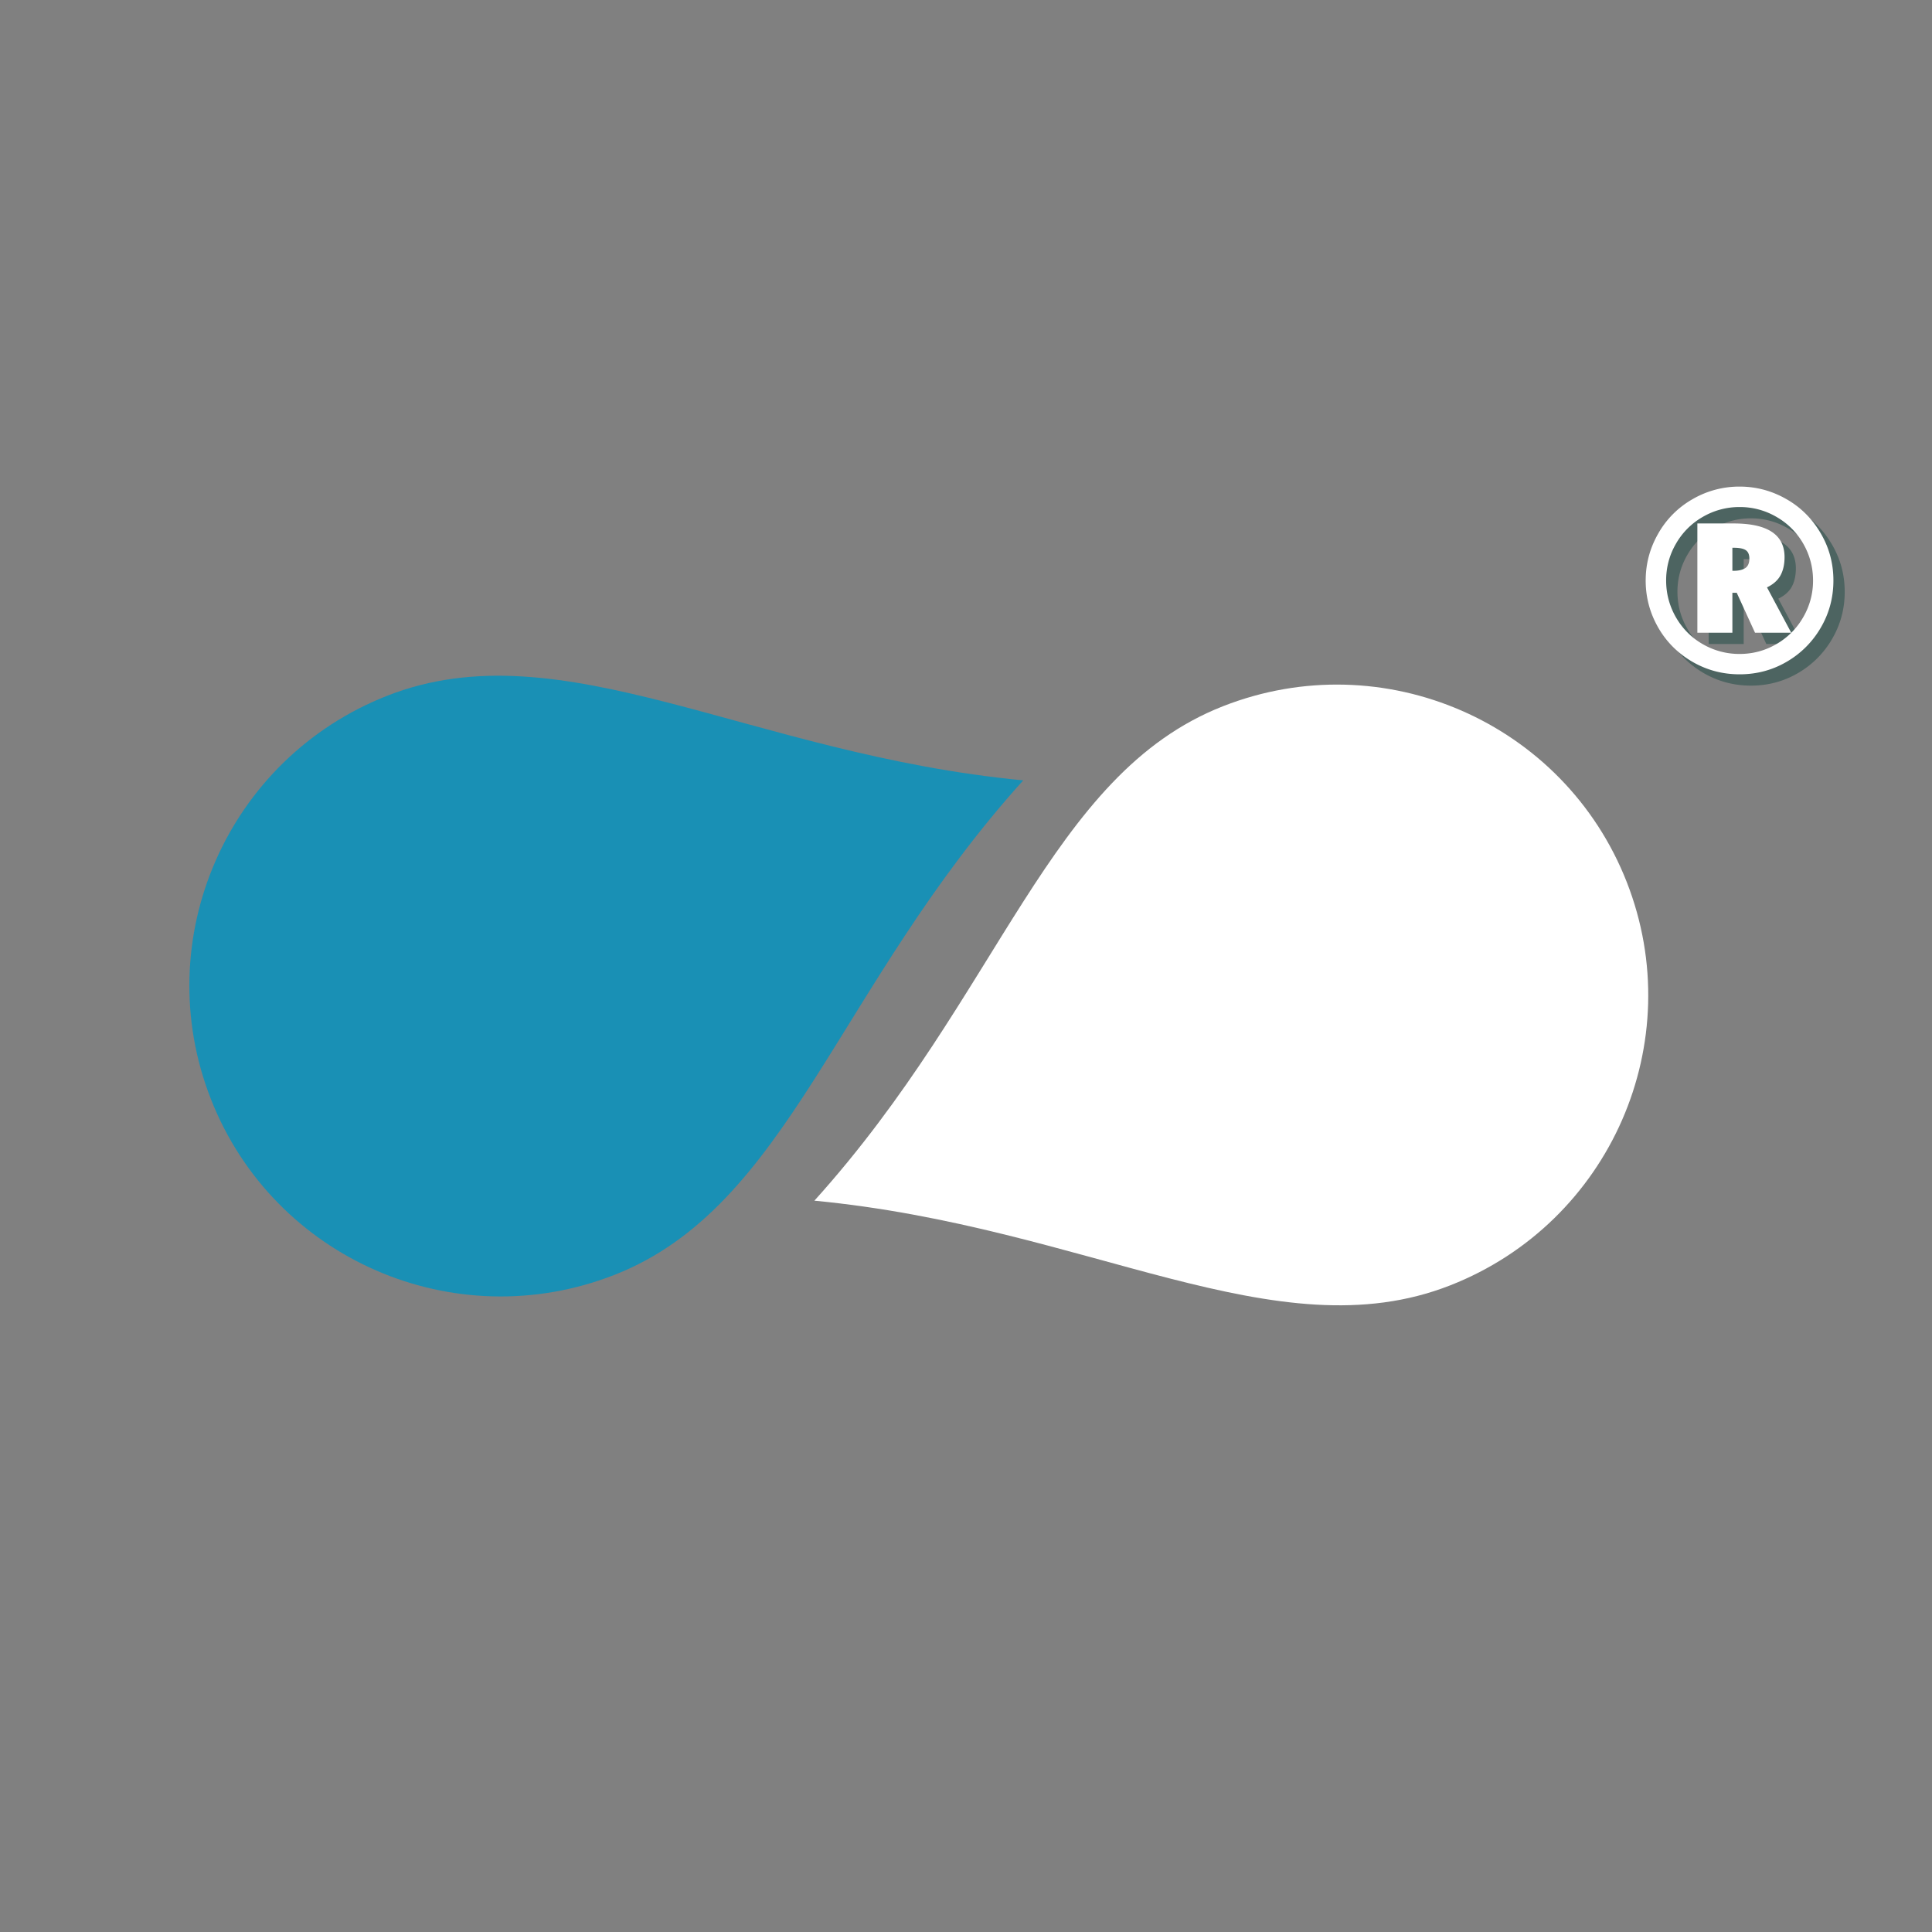 <?xml version="1.0" encoding="UTF-8"?>
<svg data-bbox="36.754 94.447 321.303 158.914" height="500" viewBox="0 0 375 375" width="500" xmlns="http://www.w3.org/2000/svg" data-type="color">
    <rect x="0" y="0" width="375" height="375" fill="#808080" stroke="none"/>
    <g>
        <defs>
            <clipPath id="6cfc491d-3212-4fb2-8ae7-d1e013d38029">
                <path d="M158 132h162v122H158Zm0 0"/>
            </clipPath>
            <clipPath id="d93f089c-c9b4-496e-8679-a5a4e1cfc9b1">
                <path d="m180.063 289.277-44.102-112.41 157.793-61.906 44.101 112.41Zm0 0"/>
            </clipPath>
            <clipPath id="cd031246-2641-4900-83b8-82e193773fd4">
                <path d="m180.063 289.277-44.102-112.41 157.793-61.906 44.101 112.41Zm0 0"/>
            </clipPath>
            <clipPath id="058c7108-e54b-43bf-bafa-50faecefa646">
                <path d="m180.063 289.277-44.102-112.41 157.793-61.906 44.101 112.41Zm0 0"/>
            </clipPath>
            <clipPath id="8e655e34-318f-4567-a164-a577006c46e2">
                <path d="M36 131h163v121H36Zm0 0"/>
            </clipPath>
            <clipPath id="275222bf-b38b-4fda-9acf-1a638963bb32">
                <path d="m176.613 95.242 44.102 112.41L62.922 269.56 18.824 157.15Zm0 0"/>
            </clipPath>
            <clipPath id="54b7fbca-9bb0-40d2-b871-addcbb33682c">
                <path d="m176.613 95.242 44.102 112.41L62.922 269.56 18.824 157.15Zm0 0"/>
            </clipPath>
            <clipPath id="d4c520f1-5ede-4884-85c0-4066499e5354">
                <path d="m176.613 95.242 44.102 112.41L62.922 269.56 18.824 157.15Zm0 0"/>
            </clipPath>
        </defs>
        <path d="M348.574 110.328c0 1.407-.266 2.594-.797 3.563-.532.96-1.403 1.73-2.61 2.312L349.87 125h-7.03l-3.548-7.75h-.843V125h-6.797v-21.203h7.062c6.57 0 9.86 2.18 9.86 6.531Zm-10.125 2.657h.265c.938 0 1.676-.172 2.219-.516.539-.352.812-.973.812-1.86 0-.757-.226-1.296-.671-1.609-.45-.32-1.22-.484-2.313-.484h-.313Zm-16.829 1.89a18 18 0 0 1 2.422-9.094 17.677 17.677 0 0 1 6.657-6.687 18.025 18.025 0 0 1 9.156-2.453c3.176 0 6.16.789 8.953 2.36 2.8 1.562 5.039 3.761 6.719 6.593 1.687 2.824 2.53 5.918 2.53 9.281 0 3.293-.812 6.336-2.437 9.125a18.154 18.154 0 0 1-6.625 6.64c-2.78 1.626-5.828 2.438-9.14 2.438-3.356 0-6.45-.832-9.281-2.5-2.825-1.675-5.024-3.91-6.594-6.703-1.574-2.8-2.36-5.8-2.36-9Zm3.97 0c0 2.555.64 4.946 1.921 7.172 1.29 2.219 3.035 3.953 5.234 5.203a14.133 14.133 0 0 0 7.11 1.875c2.55 0 4.926-.633 7.125-1.906a14.03 14.03 0 0 0 5.203-5.203 13.979 13.979 0 0 0 1.922-7.14c0-2.54-.625-4.91-1.875-7.11a13.889 13.889 0 0 0-5.188-5.219 14.023 14.023 0 0 0-7.187-1.937 14.08 14.08 0 0 0-7.14 1.906 13.943 13.943 0 0 0-5.22 5.219c-1.273 2.199-1.906 4.578-1.906 7.14Zm0 0" fill="#003b32" fill-opacity=".4" data-color="1"/>
        <path d="M346.38 108.134c0 1.407-.266 2.594-.797 3.563-.532.96-1.403 1.73-2.61 2.312l4.703 8.797h-7.03l-3.548-7.75h-.844v7.75h-6.796v-21.203h7.062c6.57 0 9.86 2.18 9.86 6.531Zm-10.125 2.657h.265c.938 0 1.676-.172 2.219-.516.539-.352.812-.973.812-1.86 0-.757-.226-1.296-.671-1.609-.45-.32-1.22-.484-2.313-.484h-.313Zm-16.829 1.89c0-3.238.805-6.27 2.422-9.093a17.677 17.677 0 0 1 6.656-6.688 18.025 18.025 0 0 1 9.157-2.453c3.176 0 6.16.789 8.953 2.36 2.8 1.562 5.039 3.761 6.719 6.593 1.687 2.824 2.53 5.918 2.53 9.281 0 3.293-.812 6.336-2.437 9.125a18.154 18.154 0 0 1-6.625 6.64c-2.78 1.626-5.828 2.438-9.14 2.438-3.356 0-6.45-.832-9.281-2.5-2.825-1.675-5.024-3.91-6.594-6.703-1.574-2.8-2.36-5.8-2.36-9Zm3.97 0c0 2.555.64 4.946 1.921 7.172 1.29 2.219 3.035 3.953 5.234 5.203a14.133 14.133 0 0 0 7.11 1.875c2.55 0 4.926-.633 7.125-1.906a14.03 14.03 0 0 0 5.203-5.203 13.979 13.979 0 0 0 1.922-7.14c0-2.54-.625-4.91-1.875-7.11a13.889 13.889 0 0 0-5.188-5.219 14.023 14.023 0 0 0-7.187-1.937 14.08 14.08 0 0 0-7.14 1.906 13.943 13.943 0 0 0-5.22 5.219c-1.273 2.199-1.906 4.578-1.906 7.14Zm0 0" fill="#ffffff" data-color="2"/>
        <g clip-path="url(#6cfc491d-3212-4fb2-8ae7-d1e013d38029)">
            <g clip-path="url(#d93f089c-c9b4-496e-8679-a5a4e1cfc9b1)">
                <g clip-path="url(#cd031246-2641-4900-83b8-82e193773fd4)">
                    <g clip-path="url(#058c7108-e54b-43bf-bafa-50faecefa646)">
                        <path d="M158.07 233.05c53.172 5.083 89.625 29.692 123.414 16.438 31.094-12.199 46.438-47.261 34.262-78.297-12.176-31.039-47.27-46.312-78.363-34.113-33.79 13.258-43.082 55.817-79.313 95.973Zm0 0" fill="#ffffff" data-color="2"/>
                    </g>
                </g>
            </g>
        </g>
        <g clip-path="url(#8e655e34-318f-4567-a164-a577006c46e2)">
            <g clip-path="url(#275222bf-b38b-4fda-9acf-1a638963bb32)">
                <g clip-path="url(#54b7fbca-9bb0-40d2-b871-addcbb33682c)">
                    <g clip-path="url(#d4c520f1-5ede-4884-85c0-4066499e5354)">
                        <path d="M198.605 151.469c-53.171-5.082-89.625-29.692-123.414-16.438-31.093 12.2-46.437 47.262-34.257 78.297 12.175 31.04 47.265 46.313 78.359 34.113 33.789-13.257 43.082-55.816 79.312-95.972Zm0 0" fill="#1990b5" data-color="3"/>
                    </g>
                </g>
            </g>
        </g>
    </g>
</svg>
